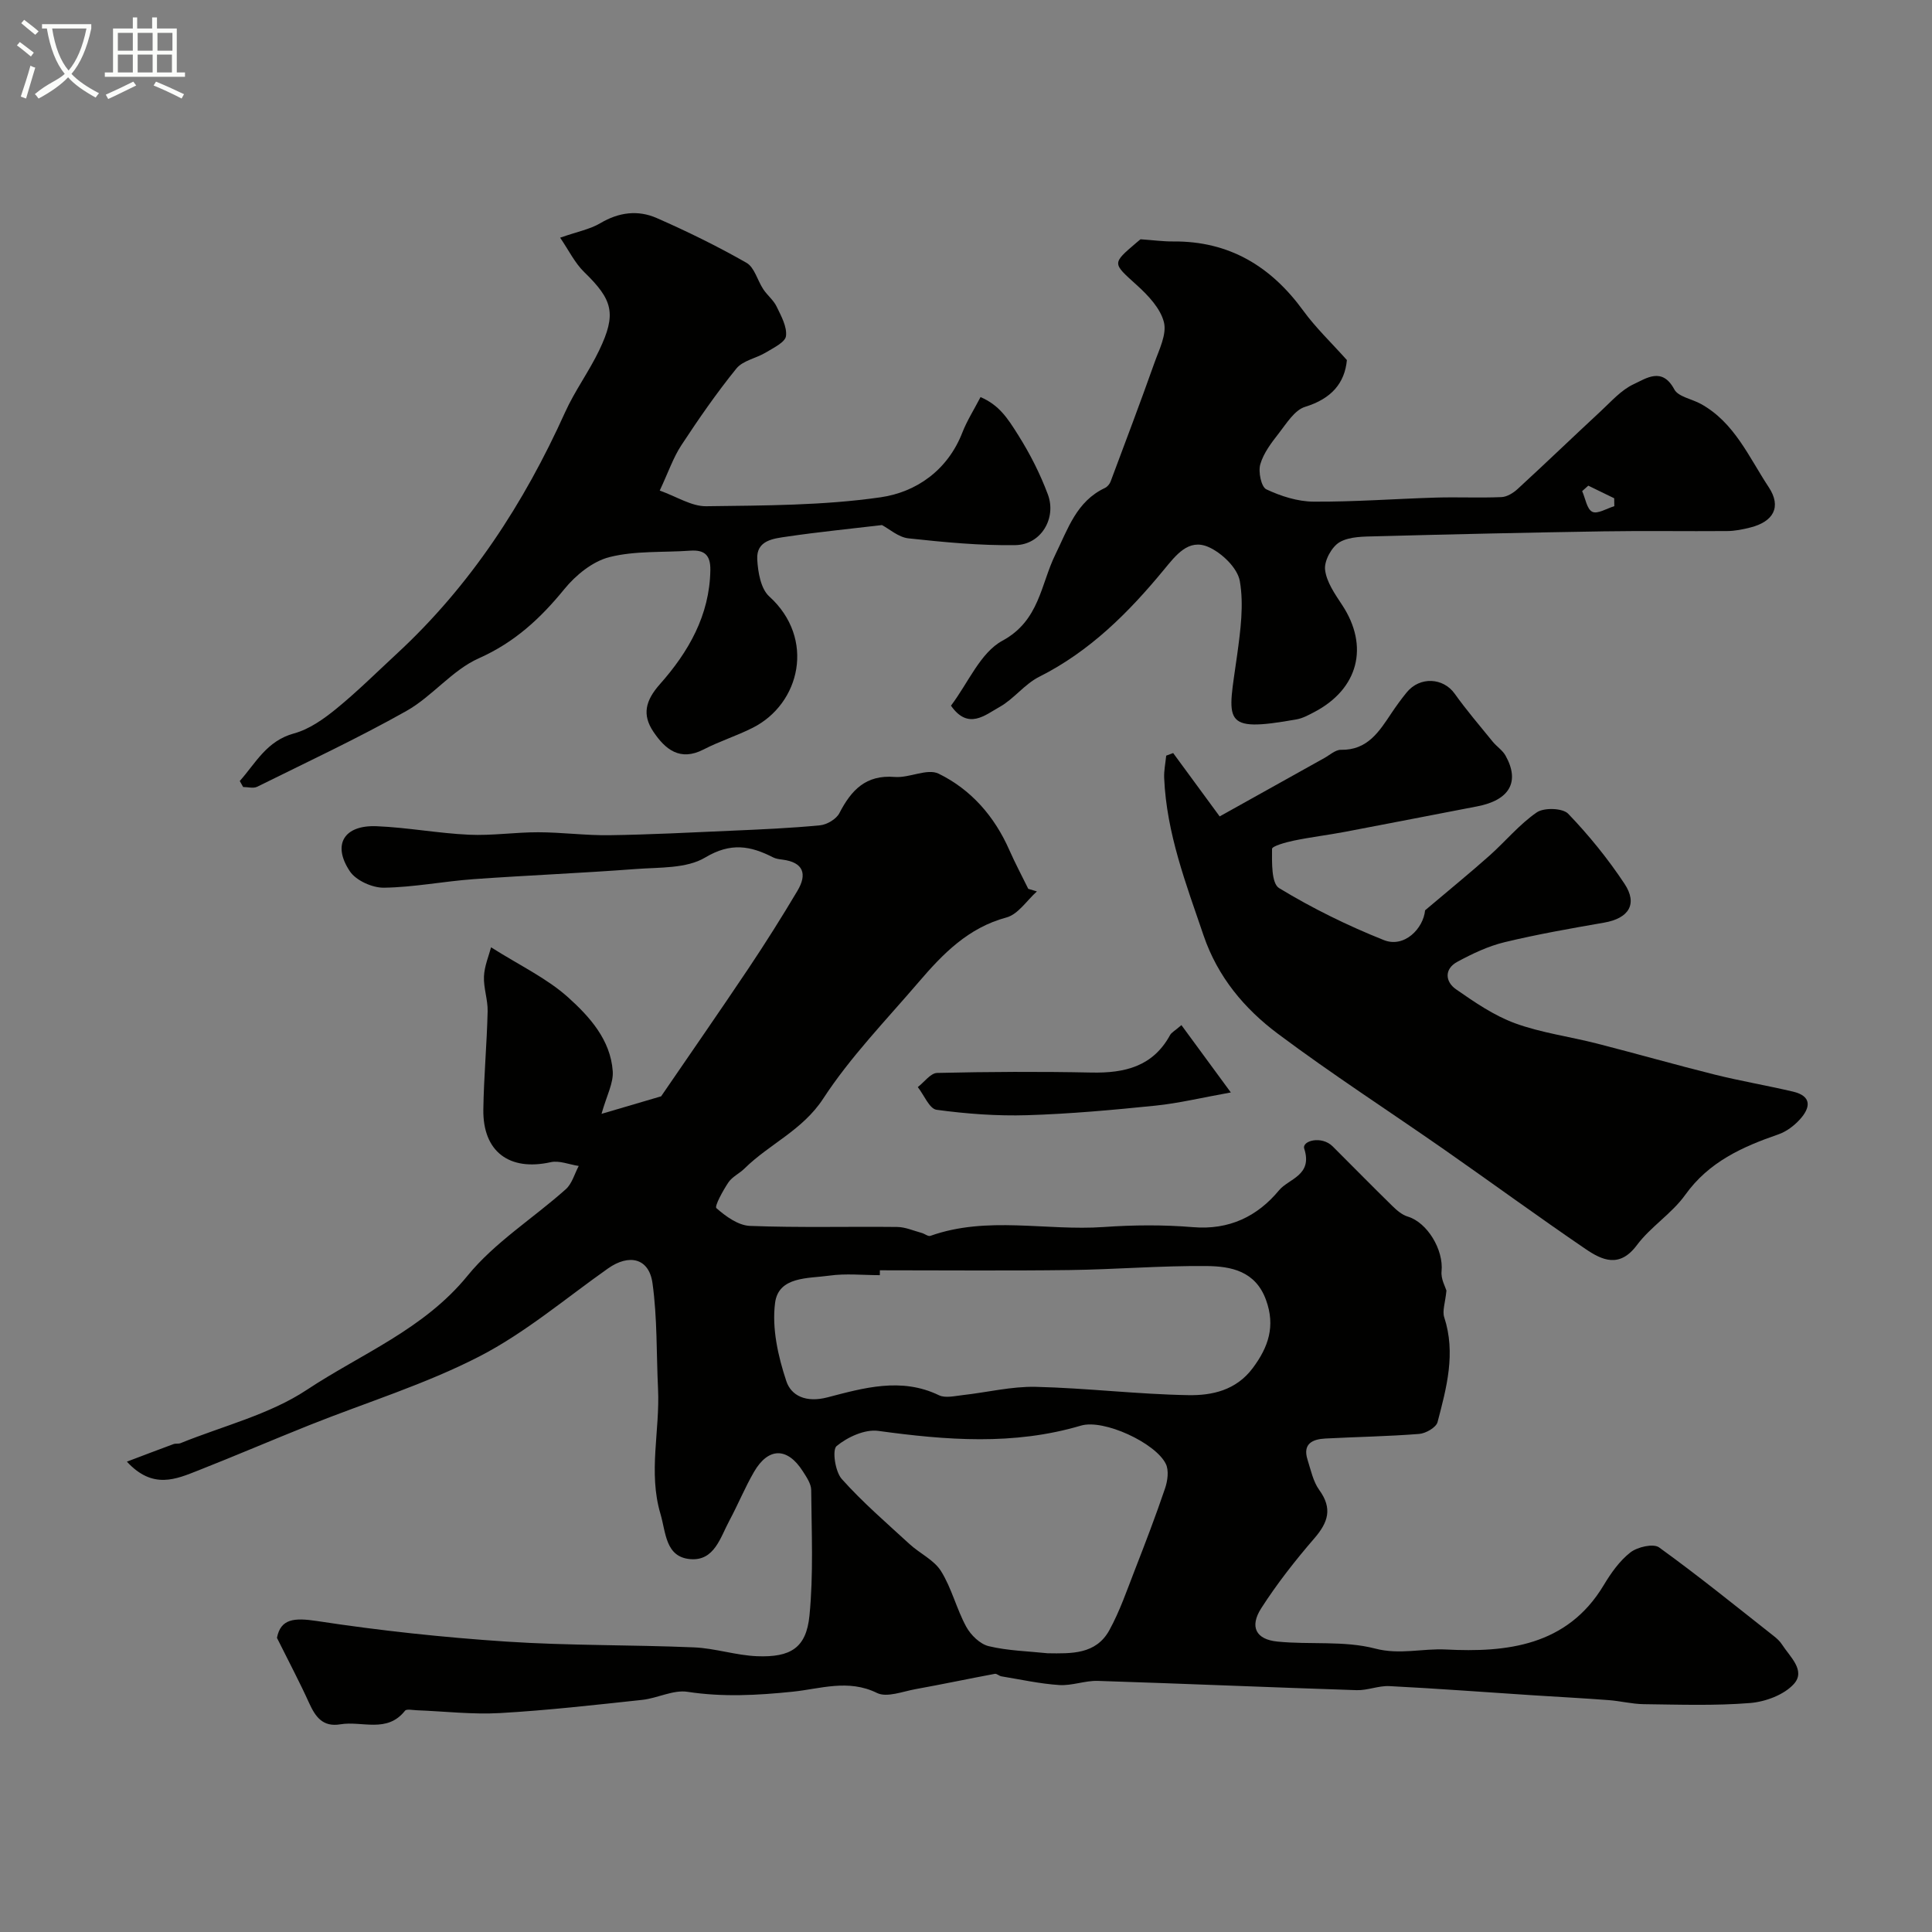 <svg enable-background="new 0 0 400 400" viewBox="0 0 400 400" xmlns="http://www.w3.org/2000/svg"><rect x="0" y="0" width="400" height="400" fill="#808080" stroke="none"/><path d="m6.4 11.7c-1-.8-1.9-1.6-2.9-2.3l.6-.7c.9.7 1.9 1.4 2.9 2.2zm-2.1 8.3c.7-2.1 1.4-4.2 2-6.4.2.1.6.3 1 .4-.7 2.3-1.3 4.4-1.9 6.4zm3-12.8c-1.1-.9-2.1-1.7-2.9-2.4l.6-.7c1 .8 2 1.5 3 2.4zm1.4-1.3v-.9h10.2v.9c-.9 4.2-2.3 7.3-4.1 9.4 1.3 1.4 3.2 2.7 5.7 4-.2.2-.4.5-.7.9-2.5-1.4-4.4-2.7-5.7-4.2-1.4 1.5-3.5 3-6.1 4.4 0 0 0 0-.1-.1-.3-.4-.5-.7-.7-.8 2.7-2.3 4.7-2.8 6.2-4.2-1.8-2.2-3-5.3-3.7-9.4zm9.2 0h-7.1c.6 3.8 1.7 6.7 3.4 8.7 1.7-2 2.9-4.8 3.7-8.7z" fill="#fbfcfa"/><path d="m31.6 3.6h.9v2.3h4.1v9.1h1.7v.9h-16.6v-.9h1.7v-9.1h4.1v-2.3h.9v2.3h3.1v-2.3zm-4 13.3.6.8c-1.9.9-3.8 1.9-5.8 2.8-.2-.3-.3-.6-.5-.9 2-.9 3.9-1.8 5.7-2.7zm-3.2-10.1v3.7h3.1v-3.7zm0 4.5v3.7h3.1v-3.7zm4.1-4.5v3.7h3.1v-3.7zm0 4.5v3.7h3.1v-3.7zm9.1 9.1c-2.1-1.1-4.1-2-5.8-2.7l.5-.8c2.2.9 4.1 1.8 5.8 2.6zm-1.9-13.6h-3.1v3.7h3.1zm-3.2 4.5v3.7h3.1v-3.7z" fill="#fbfcfa"/><g fill="#010100"><path d="m299.47 267.2c-.25 2.55-.89 4.21-.46 5.52 2.44 7.46.48 14.61-1.38 21.71-.29 1.11-2.44 2.35-3.82 2.45-6.45.51-12.94.61-19.4.95-2.66.14-4.75 1.07-3.7 4.38.68 2.14 1.16 4.52 2.43 6.28 2.79 3.85 1.83 6.71-1.04 10.03-3.95 4.57-7.71 9.37-10.97 14.44-2.46 3.84-1.12 6.47 3.34 6.91 6.75.68 13.81-.23 20.25 1.45 5.09 1.33 9.83-.06 14.64.19 12.48.64 25.09-.68 32.66-13.3 1.5-2.5 3.29-5.05 5.54-6.8 1.45-1.13 4.74-1.89 5.93-1.04 8.1 5.84 15.86 12.14 23.71 18.32.65.51 1.3 1.09 1.74 1.78 1.63 2.54 4.98 5.39 2.46 8.18-2.03 2.25-5.88 3.68-9.04 3.94-7.31.59-14.69.33-22.04.24-2.43-.03-4.85-.66-7.28-.84-5.26-.4-10.53-.67-15.79-1.01-9.86-.64-19.72-1.39-29.59-1.89-2.24-.11-4.53.91-6.78.84-17.87-.58-35.73-1.35-53.6-1.92-2.64-.08-5.34 1.03-7.97.86-4.01-.26-7.99-1.15-11.97-1.8-.48-.08-.96-.59-1.37-.52-5.46 1.02-10.9 2.17-16.37 3.16-2.69.48-5.98 1.81-8.03.8-5.96-2.94-11.78-.84-17.47-.26-7.32.75-14.45 1.14-21.77.02-2.96-.45-6.2 1.33-9.36 1.67-9.79 1.05-19.59 2.17-29.41 2.73-5.74.33-11.53-.36-17.3-.58-.82-.03-2.08-.31-2.41.1-3.72 4.72-8.9 2.06-13.38 2.81-3.64.61-5.16-1.53-6.48-4.43-1.94-4.29-4.15-8.45-6.65-13.47.77-3.95 3.52-4.21 8.32-3.48 12.95 1.98 26.03 3.38 39.11 4.25 12.93.86 25.93.65 38.89 1.2 4.37.18 8.69 1.65 13.05 1.83 7.03.28 10.22-1.75 10.88-8.4.85-8.6.43-17.33.36-26-.01-1.3-.97-2.69-1.73-3.88-3.18-5-7.13-5.01-10.1.1-1.89 3.25-3.31 6.76-5.09 10.07-1.89 3.5-3.11 8.44-8.12 8.01-5.16-.44-5.03-5.51-6.17-9.37-2.56-8.61-.09-17.25-.5-25.86-.35-7.31-.14-14.7-1.15-21.91-.72-5.19-4.84-6.12-9.21-3.04-8.8 6.21-17.15 13.33-26.64 18.22-11.19 5.76-23.41 9.52-35.16 14.21-7.7 3.08-15.32 6.35-23.03 9.39-4.63 1.82-9.41 3.99-14.78-1.82 3.6-1.36 6.61-2.52 9.64-3.63.45-.17 1.02-.02 1.47-.2 8.79-3.57 18.4-5.91 26.16-11.05 11.28-7.47 24.23-12.52 33.27-23.63 5.62-6.9 13.59-11.87 20.33-17.89 1.3-1.16 1.81-3.19 2.68-4.82-1.95-.29-4.02-1.18-5.81-.78-8.54 1.9-14.07-2.17-13.94-10.92.1-6.77.73-13.53.89-20.3.06-2.41-.87-4.86-.76-7.26.1-2.15 1.01-4.26 1.47-6.01 5.99 3.79 11.55 6.41 15.93 10.34 4.45 4 8.8 8.8 9.26 15.3.18 2.48-1.27 5.07-2.32 8.84 5.02-1.48 8.95-2.64 12.34-3.63 6.05-8.84 12.15-17.62 18.1-26.5 3.51-5.25 6.88-10.6 10.11-16.03 2.08-3.48 1.28-5.93-3.13-6.48-.64-.08-1.33-.17-1.9-.46-4.7-2.41-8.78-3.13-14.06.03-3.88 2.32-9.48 2.01-14.35 2.38-11.19.85-22.4 1.3-33.59 2.1-6.21.45-12.38 1.68-18.58 1.77-2.39.03-5.76-1.48-7.04-3.39-3.71-5.54-1.22-9.62 5.55-9.34 6.38.26 12.73 1.47 19.11 1.76 4.76.22 9.56-.52 14.34-.51 4.92.01 9.84.68 14.75.61 8.42-.12 16.85-.56 25.27-.93 6.12-.27 12.24-.53 18.33-1.12 1.43-.14 3.35-1.28 3.99-2.51 2.46-4.76 5.46-7.99 11.46-7.5 3.02.25 6.74-1.83 9.09-.68 6.72 3.28 11.58 8.85 14.65 15.83 1.2 2.72 2.6 5.34 3.91 8.01.6.18 1.19.36 1.79.54-2.08 1.86-3.89 4.74-6.3 5.39-7.93 2.13-13.17 7.53-18.16 13.36-6.77 7.91-14.13 15.48-19.78 24.14-4.3 6.58-11.14 9.39-16.3 14.48-1.04 1.03-2.54 1.7-3.33 2.87-1.13 1.69-2.92 4.95-2.49 5.33 1.94 1.71 4.53 3.59 6.96 3.68 10.15.39 20.32.11 30.49.22 1.69.02 3.39.79 5.07 1.24.62.17 1.32.77 1.79.6 11.78-4.19 23.94-.99 35.89-1.83 6.14-.43 12.36-.48 18.48.03 7.47.62 13.32-2.21 17.81-7.63 2-2.42 7.01-3.06 5.22-8.62-.53-1.64 3.59-2.76 5.89-.47 4.13 4.12 8.21 8.28 12.38 12.36.91.89 1.99 1.82 3.16 2.17 4.04 1.21 7.44 6.86 7 11.32-.17 1.59.79 3.25 1.01 4zm-117.3-4.2c0 .34 0 .67-.01 1.01-3.5 0-7.05-.39-10.48.1-4.33.61-10.5.11-11.21 5.65-.68 5.25.62 11.05 2.33 16.19.99 2.98 4.01 4.53 8.51 3.36 7.45-1.94 15.28-4.22 23.09-.44 1.33.64 3.29.15 4.93-.03 5.04-.56 10.08-1.82 15.1-1.71 10.54.25 21.05 1.54 31.59 1.72 4.91.09 9.89-.99 13.33-5.58 3.28-4.38 4.74-8.72 2.76-14.14-2.18-5.99-7.24-6.96-12.29-7.01-9.45-.09-18.91.71-28.37.83-13.09.17-26.19.05-39.28.05zm34.72 79.29c4.94.07 10.01.26 12.78-4.76 2.18-3.96 3.66-8.32 5.31-12.55 2.17-5.57 4.31-11.16 6.23-16.82.53-1.56.83-3.72.16-5.08-2.12-4.33-12.84-9.33-17.58-7.92-13.94 4.13-27.86 3.02-41.95 1.09-2.77-.38-6.36 1.27-8.63 3.14-.95.78-.3 5.28 1.06 6.81 4.31 4.83 9.27 9.1 14.05 13.49 2.11 1.94 5.05 3.27 6.5 5.58 2.22 3.55 3.21 7.83 5.23 11.53.94 1.72 2.85 3.59 4.65 4.02 3.95.95 8.11 1.04 12.19 1.47z"/><path d="m295.05 188.47c5.36-4.53 9.42-7.84 13.33-11.32 3.31-2.95 6.19-6.48 9.8-8.96 1.49-1.02 5.35-.9 6.49.28 4.29 4.46 8.25 9.35 11.67 14.51 2.79 4.22.85 7.16-4.22 8.04-6.9 1.2-13.81 2.41-20.61 4.05-3.4.82-6.7 2.39-9.8 4.07-2.73 1.48-2.5 4.12-.26 5.68 3.85 2.68 7.85 5.43 12.2 7.03 5.45 1.99 11.34 2.76 17 4.21 8.13 2.08 16.21 4.39 24.35 6.42 5.36 1.33 10.82 2.26 16.2 3.52 4.01.94 3.64 3.37 1.42 5.79-1.18 1.29-2.76 2.49-4.4 3.06-7.49 2.59-14.41 5.69-19.3 12.52-2.77 3.88-7.16 6.59-10.02 10.42-3.58 4.8-7.18 3.15-10.66.78-9.85-6.71-19.47-13.75-29.24-20.57-11.47-8-23.24-15.6-34.44-23.98-6.92-5.18-12.44-11.75-15.37-20.33-3.63-10.66-7.67-21.17-8.16-32.59-.07-1.54.27-3.1.42-4.65l1.44-.54c2.92 3.98 5.84 7.96 9.63 13.12 7.12-3.97 14.38-8.03 21.64-12.07 1.14-.63 2.33-1.74 3.47-1.72 5.49.1 7.9-3.76 10.44-7.57 1-1.49 2.06-2.96 3.19-4.34 2.72-3.31 7.54-3.03 9.9.27 2.45 3.43 5.2 6.65 7.87 9.93.83 1.03 2.06 1.8 2.68 2.92 3.03 5.43.82 9.23-5.92 10.51-9.11 1.74-18.2 3.54-27.31 5.26-3.53.67-7.1 1.09-10.61 1.82-1.63.34-4.51 1.13-4.51 1.72-.01 2.79-.15 7.13 1.46 8.11 6.88 4.18 14.2 7.78 21.68 10.76 4.26 1.7 8.19-2.4 8.55-6.16z"/><path d="m196.89 146.1c3.56-4.71 6.08-10.97 10.64-13.44 7.7-4.17 7.92-11.66 10.98-17.87 2.6-5.29 4.36-10.99 10.25-13.76.49-.23.97-.79 1.17-1.31 3.06-8.17 6.15-16.34 9.07-24.56.98-2.76 2.6-5.94 1.98-8.44-.72-2.88-3.28-5.58-5.63-7.7-5.04-4.57-5.19-4.4-.05-8.79.49-.42 1-.82.83-.69 2.74.19 4.74.47 6.74.45 11.61-.1 20.26 5.13 26.97 14.35 2.57 3.53 5.79 6.59 9.02 10.21-.45 4.79-3.22 8.01-8.65 9.68-2.18.67-3.85 3.43-5.44 5.47-1.54 1.97-3.17 4.1-3.84 6.43-.45 1.55.19 4.68 1.25 5.18 3.01 1.42 6.48 2.53 9.78 2.55 8.45.06 16.89-.59 25.35-.84 4.51-.13 9.04.09 13.55-.1 1.15-.05 2.45-.85 3.35-1.68 5.78-5.31 11.44-10.76 17.2-16.1 2.17-2.01 4.24-4.4 6.83-5.6 2.58-1.19 5.89-3.63 8.4 1.07.82 1.54 3.63 1.98 5.49 3.01 6.98 3.84 9.97 11.06 14.05 17.22 2.74 4.13.97 7.17-3.78 8.37-1.57.4-3.2.73-4.81.74-8.52.07-17.05-.08-25.56.06-15.67.25-31.34.6-47 1.02-2.6.07-5.56.01-7.66 1.21-1.64.94-3.23 3.85-3.03 5.69.28 2.55 2.04 5.05 3.54 7.33 5.63 8.54 3.38 17.39-5.8 22.18-1.15.6-2.35 1.26-3.6 1.49-15.94 2.85-14.24.49-12.34-13.34.69-5.06 1.41-10.37.55-15.29-.48-2.72-3.76-5.87-6.54-7.07-4.08-1.75-6.64 1.65-9.21 4.77-7.29 8.84-15.32 16.87-25.8 22.13-3.01 1.51-5.21 4.57-8.17 6.23-3.03 1.69-6.52 4.84-10.08-.26zm131.95-45.55c-.42.38-.85.76-1.27 1.13.67 1.5.97 3.73 2.1 4.28 1.07.53 3-.7 4.56-1.16-.01-.55-.02-1.09-.03-1.64-1.78-.87-3.57-1.74-5.36-2.61z"/><path d="m49.64 161.7c3.31-3.71 5.54-8.3 11.25-9.86 3.15-.86 6.12-2.97 8.71-5.08 4.37-3.56 8.39-7.56 12.54-11.4 15.27-14.11 26.34-31.14 34.85-49.99 2-4.43 4.95-8.43 7.06-12.83 3.64-7.59 2.83-10.45-3.09-16.2-1.97-1.92-3.23-4.56-4.99-7.13 3.56-1.25 6.17-1.73 8.32-3 3.83-2.28 7.8-2.77 11.67-1.07 6.34 2.78 12.58 5.84 18.59 9.27 1.66.95 2.27 3.66 3.49 5.49.83 1.25 2.11 2.24 2.75 3.57.94 1.95 2.18 4.17 1.94 6.11-.16 1.28-2.58 2.43-4.14 3.38-2 1.22-4.78 1.67-6.13 3.34-4.1 5.06-7.82 10.44-11.4 15.89-1.66 2.53-2.66 5.5-4.47 9.38 3.51 1.24 6.58 3.28 9.63 3.24 12.05-.16 24.21-.14 36.09-1.85 7.38-1.06 13.9-5.59 16.94-13.42.94-2.41 2.36-4.64 3.76-7.33 3.85 1.67 5.55 4.29 7.8 7.87 2.5 3.98 4.53 8 6.14 12.29 1.83 4.9-1.39 10.4-6.7 10.49-7.38.12-14.8-.61-22.16-1.4-2.07-.22-3.98-1.96-5.49-2.75-6.72.8-13.18 1.43-19.6 2.38-2.79.41-6.44.72-6.22 4.72.14 2.64.73 6.09 2.48 7.67 9.62 8.71 6.44 22.23-3.42 27.2-3.3 1.67-6.88 2.79-10.17 4.49-4.9 2.52-7.95-.04-10.39-3.67-2.34-3.48-1.71-6.4 1.35-9.85 5.88-6.63 10.3-14.24 10.44-23.62.05-3.08-1.19-4.23-4.16-4.02-5.59.4-11.37-.02-16.72 1.33-3.49.88-6.99 3.73-9.35 6.63-4.96 6.08-10.29 11.02-17.7 14.32-5.52 2.45-9.64 7.89-15 10.91-10.06 5.66-20.54 10.56-30.9 15.69-.78.39-1.92.05-2.9.05-.24-.43-.47-.84-.7-1.24z"/><path d="m244.6 212.24c3.41 4.65 6.52 8.89 10.23 13.94-6.09 1.09-10.81 2.24-15.6 2.73-8.83.9-17.7 1.71-26.57 1.98-6.24.19-12.56-.28-18.75-1.12-1.48-.2-2.6-3.06-3.89-4.7 1.33-1.02 2.65-2.9 4-2.93 10.65-.25 21.31-.3 31.96-.08 6.86.14 12.71-1.23 16.27-7.76.3-.54.96-.86 2.35-2.06z"/></g></svg>